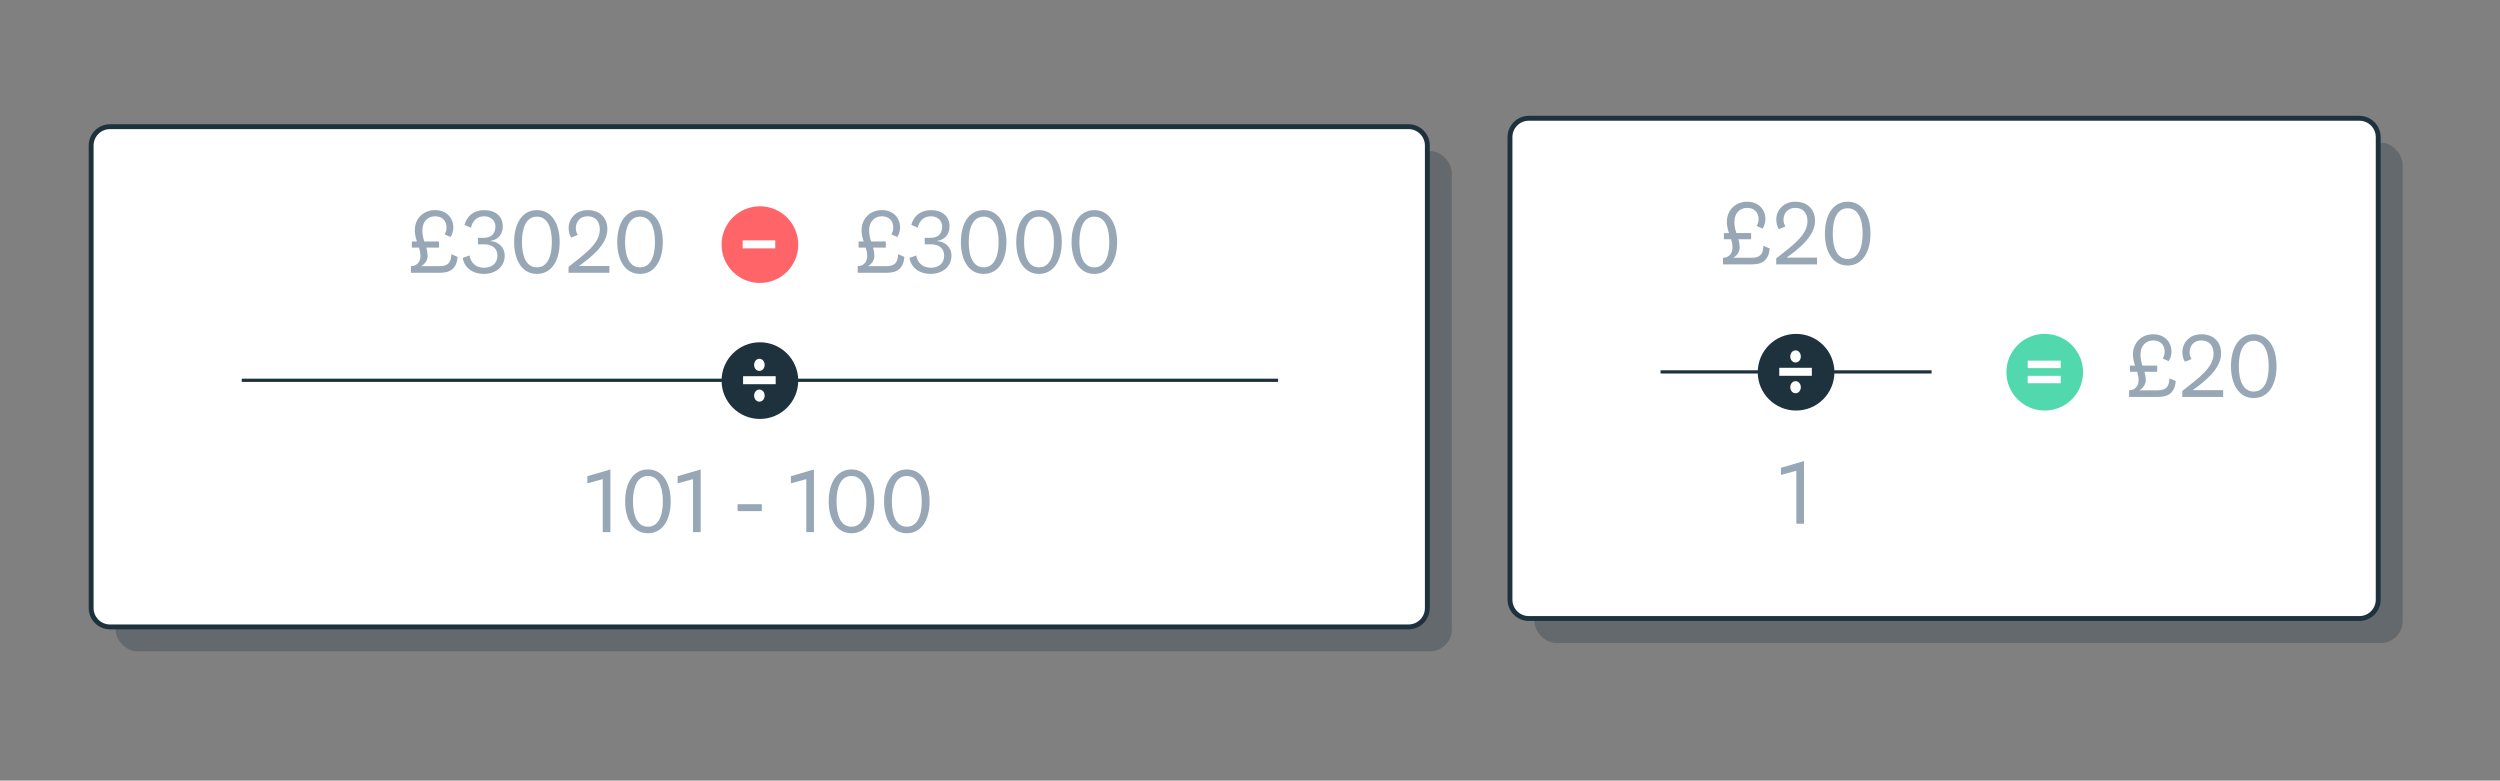<?xml version="1.0" encoding="UTF-8"?><svg id="Layer_1" xmlns="http://www.w3.org/2000/svg" viewBox="0 0 664.009 207.33"><rect x="0" y="0" width="664.009" height="207.33" fill="#808080" stroke="none"/><defs><style>.cls-1{fill:#fff;}.cls-2{fill:#ff6469;}.cls-3{fill:#98a7b6;}.cls-4{fill:#1e323e;}.cls-5{fill:#51d8ad;}.cls-6{opacity:.3;}</style></defs><g class="cls-6"><rect class="cls-4" x="30.693" y="40.136" width="354.898" height="132.863" rx="5.785" ry="5.785"/></g><g><rect class="cls-1" x="24.21" y="33.646" width="354.898" height="132.863" rx="5" ry="5"/><path class="cls-4" d="M374.108,167.158H29.21c-3.115,0-5.649-2.534-5.649-5.649V38.645c0-3.115,2.534-5.649,5.649-5.649H374.108c3.115,0,5.649,2.534,5.649,5.649v122.863c0,3.115-2.534,5.649-5.649,5.649ZM29.21,34.295c-2.398,0-4.351,1.952-4.351,4.351v122.863c0,2.398,1.952,4.351,4.351,4.351H374.108c2.398,0,4.351-1.952,4.351-4.351V38.645c0-2.398-1.952-4.351-4.351-4.351H29.21Z"/></g><g><path class="cls-3" d="M160.09,141.341v-14.082l-4.09,1.127v-1.91l6.122-1.789v16.654h-2.032Z"/><path class="cls-3" d="M178.141,133.161c0,4.727-2.033,8.473-6.05,8.473-4.016,0-6.049-3.746-6.049-8.473s2.033-8.475,6.049-8.475c4.017,0,6.05,3.748,6.05,8.475Zm-2.082,0c0-3.92-1.2-6.736-3.968-6.736-2.767,0-3.967,2.816-3.967,6.736,0,3.918,1.2,6.734,3.967,6.734,2.768,0,3.968-2.816,3.968-6.734Z"/><path class="cls-3" d="M184.072,141.341v-14.082l-4.09,1.127v-1.91l6.122-1.789v16.654h-2.032Z"/><path class="cls-3" d="M195.904,133.919h6.441v1.838h-6.441v-1.838Z"/><path class="cls-3" d="M214.154,141.341v-14.082l-4.09,1.127v-1.91l6.122-1.789v16.654h-2.032Z"/><path class="cls-3" d="M232.206,133.161c0,4.727-2.033,8.473-6.05,8.473-4.016,0-6.049-3.746-6.049-8.473s2.033-8.475,6.049-8.475c4.017,0,6.05,3.748,6.05,8.475Zm-2.082,0c0-3.92-1.2-6.736-3.968-6.736-2.767,0-3.967,2.816-3.967,6.736,0,3.918,1.2,6.734,3.967,6.734,2.768,0,3.968-2.816,3.968-6.734Z"/><path class="cls-3" d="M246.904,133.161c0,4.727-2.033,8.473-6.05,8.473-4.016,0-6.049-3.746-6.049-8.473s2.033-8.475,6.049-8.475c4.017,0,6.05,3.748,6.05,8.475Zm-2.082,0c0-3.92-1.2-6.736-3.968-6.736-2.767,0-3.967,2.816-3.967,6.736,0,3.918,1.2,6.734,3.967,6.734,2.768,0,3.968-2.816,3.968-6.734Z"/></g><g><path class="cls-3" d="M116.735,72.458h-7.592v-1.764c1.568,0,2.523-1.15,2.523-2.645,0-.833-.148-1.567-.367-2.277h-1.912v-1.642h1.348c-.293-.881-.562-1.836-.562-2.963,0-3.208,2.375-5.363,5.363-5.363,3.184,0,4.873,2.204,4.873,4.629,0,1.004-.318,1.837-.76,2.522l-1.566-.711c.293-.489,.514-1.053,.514-1.812,0-1.812-1.176-2.988-3.037-2.988-1.982,0-3.379,1.47-3.379,3.698,0,1.225,.244,2.155,.514,2.987h3.92v1.642h-3.381c.195,.661,.344,1.396,.344,2.302,0,.979-.76,2.155-1.74,2.62h4.898c2.229,0,3.062-.906,3.135-3.184l1.689,.735c-.318,3.159-1.959,4.212-4.824,4.212Z"/><path class="cls-3" d="M130.258,64.033c2.277,.147,3.795,1.788,3.795,3.845,0,3.037-2.498,4.874-5.51,4.874-3.281,0-5.314-1.91-5.633-4.262l1.764-.637c.416,2.009,1.738,3.258,3.893,3.258,2.01,0,3.553-1.103,3.553-3.233,0-1.935-1.445-2.987-3.553-2.987h-1.615v-1.715h1.494c2.18,0,3.135-1.199,3.135-3.061,0-1.567-1.273-2.67-2.988-2.67-1.812,0-3.086,1.151-3.502,3.037l-1.715-.76c.613-2.302,2.449-3.918,5.217-3.918,3.037,0,4.947,1.665,4.947,4.311,0,2.13-1.273,3.575-3.281,3.869v.049Z"/><path class="cls-3" d="M148.653,64.278c0,4.727-2.033,8.474-6.049,8.474s-6.049-3.747-6.049-8.474,2.033-8.474,6.049-8.474,6.049,3.747,6.049,8.474Zm-2.082,0c0-3.919-1.199-6.735-3.967-6.735s-3.967,2.816-3.967,6.735c0,3.918,1.199,6.734,3.967,6.734s3.967-2.816,3.967-6.734Z"/><path class="cls-3" d="M161.858,72.458h-10.85v-1.592c4.457-3.526,8.303-6.196,8.303-9.895,0-2.253-1.25-3.526-3.258-3.526-1.887,0-3.109,1.347-3.109,3.159,0,.76,.219,1.298,.514,1.788l-1.738,.71c-.441-.686-.688-1.494-.688-2.62,0-2.253,1.789-4.678,5.047-4.678,3.035,0,5.24,1.812,5.24,5.118,0,4.163-4.629,7.642-7.543,9.723h8.082v1.812Z"/><path class="cls-3" d="M176.042,64.278c0,4.727-2.033,8.474-6.051,8.474-4.016,0-6.049-3.747-6.049-8.474s2.033-8.474,6.049-8.474c4.018,0,6.051,3.747,6.051,8.474Zm-2.082,0c0-3.919-1.201-6.735-3.969-6.735-2.766,0-3.967,2.816-3.967,6.735,0,3.918,1.201,6.734,3.967,6.734,2.768,0,3.969-2.816,3.969-6.734Z"/><path class="cls-3" d="M235.397,72.458h-7.592v-1.764c1.566,0,2.521-1.15,2.521-2.645,0-.833-.146-1.567-.367-2.277h-1.91v-1.642h1.348c-.295-.881-.564-1.836-.564-2.963,0-3.208,2.377-5.363,5.363-5.363,3.184,0,4.875,2.204,4.875,4.629,0,1.004-.318,1.837-.76,2.522l-1.568-.711c.295-.489,.516-1.053,.516-1.812,0-1.812-1.176-2.988-3.037-2.988-1.984,0-3.381,1.47-3.381,3.698,0,1.225,.246,2.155,.516,2.987h3.918v1.642h-3.379c.195,.661,.342,1.396,.342,2.302,0,.979-.76,2.155-1.738,2.62h4.898c2.229,0,3.061-.906,3.135-3.184l1.689,.735c-.318,3.159-1.959,4.212-4.824,4.212Z"/><path class="cls-3" d="M248.919,64.033c2.277,.147,3.797,1.788,3.797,3.845,0,3.037-2.498,4.874-5.512,4.874-3.281,0-5.314-1.91-5.633-4.262l1.764-.637c.416,2.009,1.738,3.258,3.895,3.258,2.008,0,3.551-1.103,3.551-3.233,0-1.935-1.445-2.987-3.551-2.987h-1.617v-1.715h1.494c2.18,0,3.135-1.199,3.135-3.061,0-1.567-1.273-2.67-2.988-2.67-1.811,0-3.086,1.151-3.502,3.037l-1.713-.76c.611-2.302,2.447-3.918,5.215-3.918,3.037,0,4.947,1.665,4.947,4.311,0,2.13-1.273,3.575-3.281,3.869v.049Z"/><path class="cls-3" d="M267.315,64.278c0,4.727-2.033,8.474-6.051,8.474-4.016,0-6.049-3.747-6.049-8.474s2.033-8.474,6.049-8.474c4.018,0,6.051,3.747,6.051,8.474Zm-2.082,0c0-3.919-1.201-6.735-3.969-6.735-2.766,0-3.967,2.816-3.967,6.735,0,3.918,1.201,6.734,3.967,6.734,2.768,0,3.969-2.816,3.969-6.734Z"/><path class="cls-3" d="M282.012,64.278c0,4.727-2.033,8.474-6.049,8.474s-6.049-3.747-6.049-8.474,2.033-8.474,6.049-8.474,6.049,3.747,6.049,8.474Zm-2.082,0c0-3.919-1.199-6.735-3.967-6.735s-3.967,2.816-3.967,6.735c0,3.918,1.199,6.734,3.967,6.734s3.967-2.816,3.967-6.734Z"/><path class="cls-3" d="M296.712,64.278c0,4.727-2.033,8.474-6.051,8.474-4.016,0-6.049-3.747-6.049-8.474s2.033-8.474,6.049-8.474c4.018,0,6.051,3.747,6.051,8.474Zm-2.082,0c0-3.919-1.201-6.735-3.969-6.735-2.766,0-3.967,2.816-3.967,6.735,0,3.918,1.201,6.734,3.967,6.734,2.768,0,3.969-2.816,3.969-6.734Z"/></g><rect class="cls-4" x="64.21" y="100.578" width="275.248" height=".861"/><g><circle class="cls-4" cx="201.834" cy="101.092" r="10.182"/><path class="cls-1" d="M197.367,99.924h8.656v2.129h-8.656v-2.129Zm4.328-1.413c-.79,0-1.401-.696-1.401-1.598,0-.9,.611-1.617,1.401-1.617s1.4,.717,1.4,1.617c0,.901-.61,1.598-1.4,1.598Zm0,8.17c-.79,0-1.401-.717-1.401-1.597,0-.901,.611-1.618,1.401-1.618s1.4,.717,1.4,1.618c0,.88-.61,1.597-1.4,1.597Z"/></g><g><circle class="cls-2" cx="201.834" cy="64.971" r="10.182"/><path class="cls-1" d="M197.255,63.84h8.656v2.129h-8.656v-2.129Z"/></g><g class="cls-6"><rect class="cls-4" x="407.54" y="37.905" width="230.605" height="132.863" rx="5.785" ry="5.785"/></g><g><rect class="cls-1" x="401.057" y="31.415" width="230.605" height="132.863" rx="5" ry="5"/><path class="cls-4" d="M626.662,164.928h-220.605c-3.115,0-5.649-2.534-5.649-5.649V36.415c0-3.115,2.534-5.649,5.649-5.649h220.605c3.115,0,5.649,2.534,5.649,5.649v122.863c0,3.115-2.534,5.649-5.649,5.649ZM406.056,32.064c-2.398,0-4.351,1.952-4.351,4.351v122.863c0,2.398,1.952,4.351,4.351,4.351h220.605c2.398,0,4.351-1.952,4.351-4.351V36.415c0-2.398-1.952-4.351-4.351-4.351h-220.605Z"/></g><path class="cls-3" d="M477.118,139.109v-14.082l-4.09,1.127v-1.91l6.123-1.788v16.653h-2.033Z"/><g><path class="cls-3" d="M465.225,70.227h-7.592v-1.764c1.566,0,2.521-1.15,2.521-2.645,0-.833-.146-1.567-.367-2.277h-1.91v-1.642h1.348c-.295-.881-.564-1.836-.564-2.963,0-3.208,2.377-5.363,5.363-5.363,3.184,0,4.875,2.204,4.875,4.629,0,1.004-.318,1.837-.76,2.522l-1.568-.711c.295-.489,.516-1.053,.516-1.812,0-1.812-1.176-2.988-3.037-2.988-1.984,0-3.381,1.47-3.381,3.698,0,1.225,.246,2.155,.516,2.987h3.918v1.642h-3.379c.195,.661,.342,1.396,.342,2.302,0,.979-.76,2.155-1.738,2.62h4.898c2.229,0,3.061-.906,3.135-3.184l1.689,.735c-.318,3.159-1.959,4.212-4.824,4.212Z"/><path class="cls-3" d="M482.616,70.227h-10.85v-1.592c4.459-3.526,8.303-6.196,8.303-9.895,0-2.253-1.248-3.526-3.258-3.526-1.885,0-3.109,1.347-3.109,3.159,0,.76,.221,1.298,.514,1.788l-1.738,.71c-.441-.686-.686-1.494-.686-2.62,0-2.253,1.787-4.678,5.045-4.678,3.037,0,5.24,1.812,5.24,5.118,0,4.163-4.629,7.642-7.543,9.723h8.082v1.812Z"/><path class="cls-3" d="M496.8,62.048c0,4.727-2.033,8.474-6.049,8.474s-6.049-3.747-6.049-8.474,2.033-8.474,6.049-8.474,6.049,3.747,6.049,8.474Zm-2.082,0c0-3.919-1.199-6.735-3.967-6.735s-3.967,2.816-3.967,6.735c0,3.918,1.199,6.734,3.967,6.734s3.967-2.816,3.967-6.734Z"/></g><g><path class="cls-3" d="M573.081,105.433h-7.592v-1.764c1.568,0,2.523-1.15,2.523-2.645,0-.833-.148-1.567-.367-2.277h-1.912v-1.642h1.348c-.293-.881-.562-1.836-.562-2.963,0-3.208,2.375-5.363,5.363-5.363,3.184,0,4.873,2.204,4.873,4.629,0,1.004-.318,1.837-.76,2.522l-1.566-.711c.293-.489,.514-1.053,.514-1.812,0-1.812-1.176-2.988-3.037-2.988-1.982,0-3.379,1.47-3.379,3.698,0,1.225,.244,2.155,.514,2.987h3.92v1.642h-3.381c.195,.661,.344,1.396,.344,2.302,0,.979-.76,2.155-1.74,2.62h4.898c2.229,0,3.062-.906,3.135-3.184l1.689,.735c-.318,3.159-1.959,4.212-4.824,4.212Z"/><path class="cls-3" d="M590.473,105.433h-10.85v-1.592c4.457-3.526,8.303-6.196,8.303-9.895,0-2.253-1.25-3.526-3.258-3.526-1.887,0-3.109,1.347-3.109,3.159,0,.76,.219,1.298,.514,1.788l-1.738,.71c-.441-.686-.688-1.494-.688-2.62,0-2.253,1.789-4.678,5.047-4.678,3.035,0,5.24,1.812,5.24,5.118,0,4.163-4.629,7.642-7.543,9.723h8.082v1.812Z"/><path class="cls-3" d="M604.657,97.254c0,4.727-2.033,8.474-6.051,8.474-4.016,0-6.049-3.747-6.049-8.474s2.033-8.474,6.049-8.474c4.018,0,6.051,3.747,6.051,8.474Zm-2.082,0c0-3.919-1.201-6.735-3.969-6.735-2.766,0-3.967,2.816-3.967,6.735,0,3.918,1.201,6.734,3.967,6.734,2.768,0,3.969-2.816,3.969-6.734Z"/></g><rect class="cls-4" x="441.056" y="98.348" width="71.978" height=".861"/><g><circle class="cls-4" cx="477.045" cy="98.861" r="10.182"/><path class="cls-1" d="M472.578,97.693h8.656v2.129h-8.656v-2.129Zm4.328-1.413c-.79,0-1.401-.696-1.401-1.598,0-.9,.611-1.617,1.401-1.617s1.4,.717,1.4,1.617c0,.901-.61,1.598-1.4,1.598Zm0,8.17c-.79,0-1.401-.717-1.401-1.597,0-.901,.611-1.618,1.401-1.618s1.4,.717,1.4,1.618c0,.88-.61,1.597-1.4,1.597Z"/></g><g><circle class="cls-5" cx="543.091" cy="98.861" r="10.182"/><path class="cls-1" d="M538.571,95.79h8.764v1.986h-8.764v-1.986Zm0,4.034h8.764v1.966h-8.764v-1.966Z"/></g></svg>